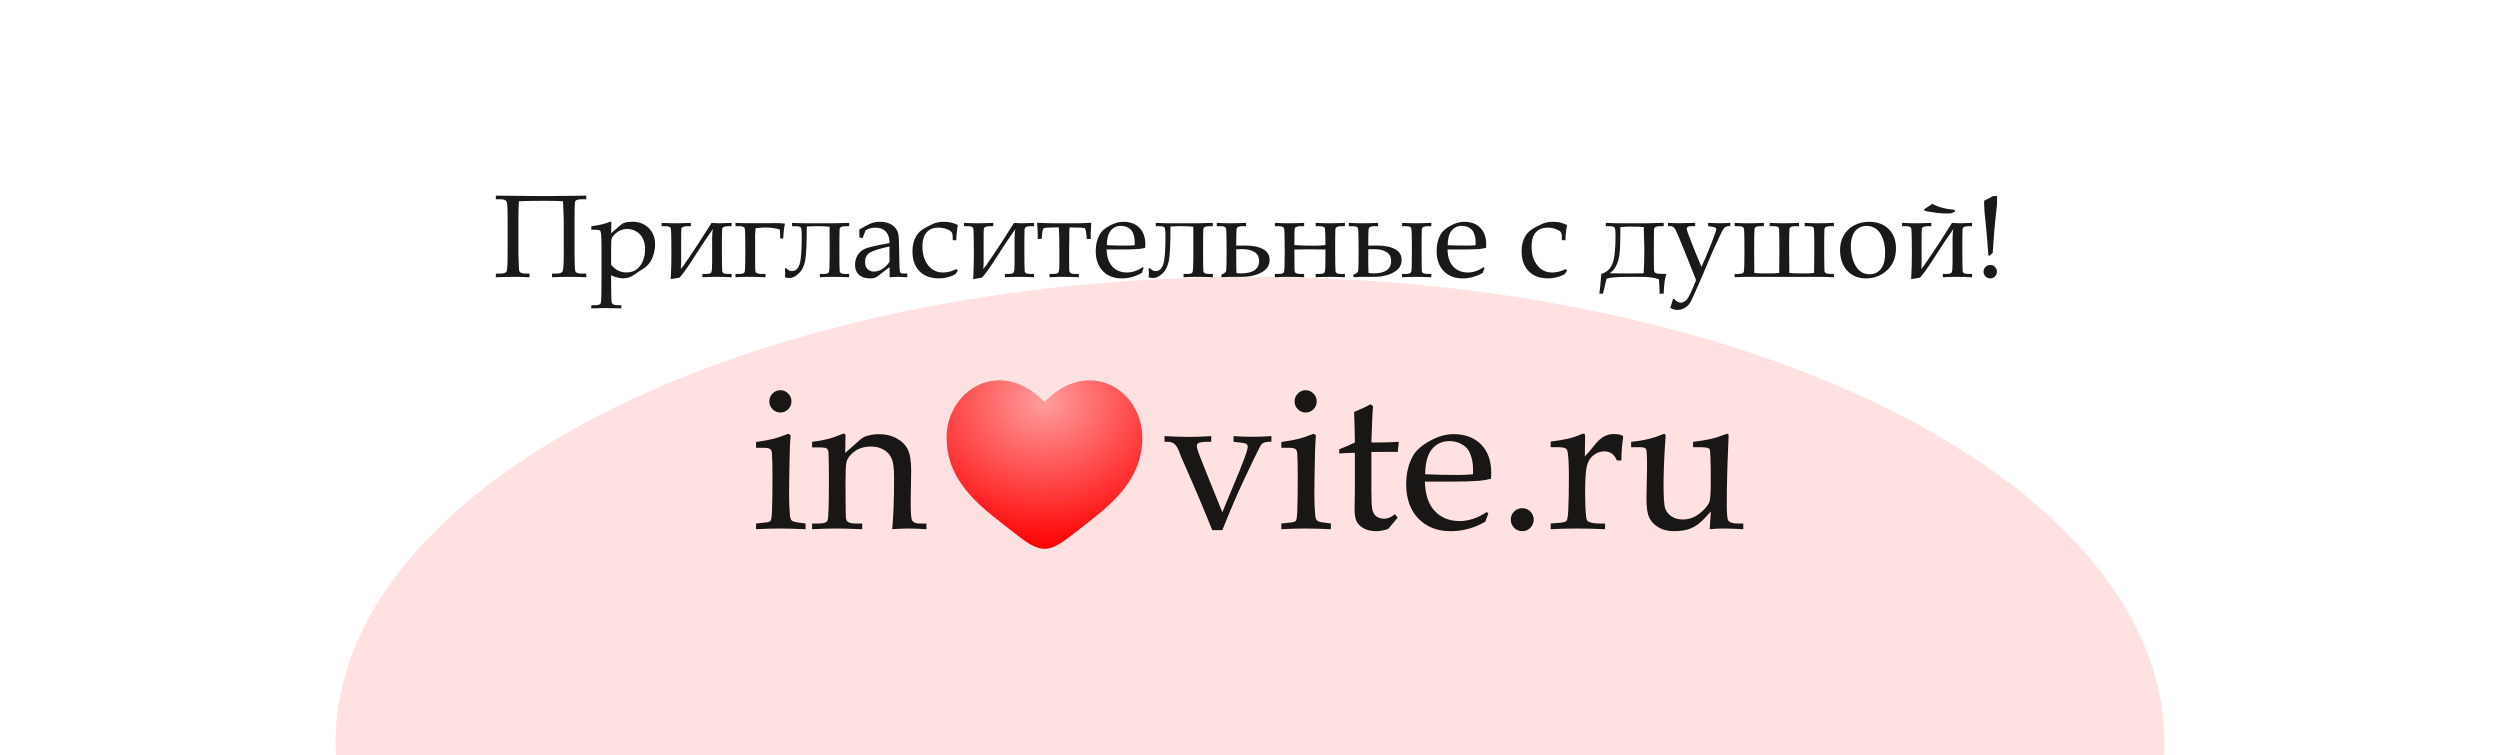 <?xml version="1.0" encoding="UTF-8"?> <svg xmlns="http://www.w3.org/2000/svg" width="298" height="90" viewBox="0 0 298 90" fill="none"><g filter="url(#filter0_f_227_16)"><ellipse cx="149" cy="88.5" rx="109" ry="55.5" fill="#FF0000" fill-opacity="0.12"></ellipse></g><path d="M65.8 32.617H66.272C66.709 32.617 66.973 32.526 67.064 32.344C67.156 32.157 67.201 31.375 67.201 29.999V26.246C67.201 26.014 67.171 25.262 67.112 23.99C66.702 23.954 65.971 23.936 64.918 23.936C63.387 23.936 62.364 23.954 61.849 23.99C61.812 24.665 61.794 25.341 61.794 26.02V30.136C61.794 30.464 61.805 30.849 61.828 31.291L61.862 32.043C61.867 32.303 61.949 32.465 62.108 32.528C62.273 32.588 62.453 32.617 62.648 32.617H63.113V33.048C62.566 33.016 61.992 33 61.391 33C60.816 33 60.055 33.016 59.107 33.048V32.617H59.531C60.033 32.617 60.32 32.524 60.393 32.337C60.47 32.15 60.509 31.416 60.509 30.136V26.02C60.509 24.877 60.468 24.213 60.386 24.031C60.308 23.844 60.051 23.751 59.613 23.751H59.107V23.32C62.015 23.357 63.922 23.375 64.829 23.375C65.408 23.375 67.094 23.357 69.888 23.32V23.751H69.361C68.86 23.751 68.589 23.854 68.548 24.059C68.507 24.264 68.486 24.993 68.486 26.246V30.033C68.486 31.373 68.518 32.139 68.582 32.33C68.646 32.522 68.906 32.617 69.361 32.617H69.888V33.048C69.327 33.016 68.669 33 67.912 33C67.124 33 66.42 33.016 65.8 33.048V32.617ZM72.848 27.811L73.805 26.964C74.046 26.75 74.251 26.615 74.42 26.561C74.689 26.474 75.003 26.431 75.363 26.431C76.174 26.431 76.831 26.681 77.332 27.183C77.833 27.684 78.084 28.331 78.084 29.124C78.084 29.52 78.027 29.912 77.913 30.3C77.799 30.683 77.66 30.997 77.496 31.243C77.332 31.485 77.147 31.688 76.942 31.852C76.874 31.906 76.596 32.086 76.108 32.392L75.835 32.59C75.489 32.831 75.208 32.989 74.994 33.062C74.784 33.139 74.543 33.178 74.269 33.178C74.055 33.178 73.83 33.146 73.593 33.082C73.356 33.023 73.107 32.934 72.848 32.815V33.779C72.848 34.768 72.861 35.465 72.889 35.871C72.902 36.049 72.959 36.176 73.06 36.254C73.16 36.336 73.372 36.377 73.695 36.377H74.064V36.76C73.203 36.732 72.572 36.719 72.171 36.719C71.729 36.719 71.166 36.732 70.482 36.76V36.377H70.981C71.332 36.377 71.54 36.302 71.603 36.151C71.667 36.001 71.699 35.199 71.699 33.745V29.548C71.699 28.819 71.681 28.256 71.644 27.859C71.626 27.668 71.581 27.543 71.508 27.483C71.439 27.42 71.275 27.388 71.016 27.388H70.482V26.964C71.116 26.895 71.738 26.766 72.349 26.574L72.766 26.41C72.838 26.41 72.875 26.474 72.875 26.602L72.855 27.326L72.848 27.811ZM72.848 31.571C73.139 31.899 73.431 32.132 73.723 32.269C74.014 32.405 74.329 32.474 74.666 32.474C75.386 32.474 75.938 32.203 76.32 31.66C76.703 31.118 76.894 30.473 76.894 29.726C76.894 29.224 76.806 28.796 76.628 28.44C76.455 28.08 76.2 27.8 75.862 27.6C75.525 27.395 75.163 27.292 74.775 27.292C74.502 27.292 74.233 27.347 73.969 27.456C73.709 27.565 73.481 27.718 73.285 27.914C73.089 28.105 72.964 28.283 72.909 28.447C72.868 28.57 72.848 28.896 72.848 29.425V31.571ZM87.21 26.567V26.964H86.725C86.314 26.964 86.098 27.087 86.075 27.333C86.057 27.575 86.048 28.397 86.048 29.801L86.061 31.421C86.066 31.968 86.075 32.278 86.089 32.351C86.103 32.423 86.153 32.492 86.239 32.556C86.33 32.62 86.492 32.651 86.725 32.651H87.21V33.048C86.481 33.016 85.85 33 85.316 33C84.852 33 84.321 33.016 83.724 33.048V32.651H84.216C84.517 32.651 84.704 32.594 84.776 32.48C84.849 32.367 84.886 31.993 84.886 31.359V28.345C84.886 27.884 84.92 27.531 84.988 27.285C84.824 27.536 84.662 27.773 84.503 27.996C84.28 28.311 84.088 28.588 83.929 28.83L82.404 31.168C81.775 32.134 81.306 32.777 80.996 33.096C80.85 33.114 80.502 33.173 79.95 33.273C80.005 32.257 80.032 31.282 80.032 30.348C80.032 28.456 80.009 27.42 79.964 27.237C79.923 27.055 79.72 26.964 79.356 26.964H78.863V26.567C79.465 26.599 79.996 26.615 80.456 26.615C80.948 26.615 81.579 26.599 82.35 26.567V26.964H81.864C81.728 26.964 81.593 26.987 81.461 27.032C81.333 27.078 81.256 27.148 81.228 27.244C81.206 27.34 81.194 27.707 81.194 28.345V31.284C81.194 31.576 81.178 31.833 81.147 32.057C81.311 31.906 81.73 31.321 82.404 30.3L83.409 28.782C83.596 28.5 84.065 27.761 84.817 26.567C85.205 26.599 85.519 26.615 85.761 26.615C85.897 26.615 86.38 26.599 87.21 26.567ZM90.067 27.196C90.026 27.652 90.006 27.948 90.006 28.085L90.013 28.55V31.284C90.013 31.895 90.022 32.248 90.04 32.344C90.058 32.435 90.129 32.51 90.252 32.569C90.375 32.624 90.548 32.651 90.772 32.651H91.25V33.048C90.53 33.016 89.869 33 89.268 33C88.798 33 88.267 33.016 87.675 33.048V32.651H88.167C88.518 32.651 88.718 32.567 88.769 32.398C88.819 32.23 88.844 31.403 88.844 29.917C88.844 28.308 88.821 27.415 88.775 27.237C88.73 27.055 88.527 26.964 88.167 26.964H87.675V26.567C88.285 26.595 88.816 26.608 89.268 26.608H91.311L92.446 26.595C92.87 26.595 93.246 26.615 93.574 26.656C93.465 27.057 93.394 27.65 93.362 28.434H93C92.995 27.914 92.98 27.556 92.952 27.36C92.455 27.201 91.89 27.121 91.257 27.121C90.956 27.121 90.56 27.146 90.067 27.196ZM101.217 26.567V26.964H100.731C100.321 26.964 100.105 27.085 100.082 27.326C100.064 27.568 100.055 28.393 100.055 29.801L100.062 31.414C100.066 31.965 100.075 32.278 100.089 32.351C100.103 32.423 100.155 32.492 100.246 32.556C100.337 32.62 100.499 32.651 100.731 32.651H101.217V33.048C100.488 33.016 99.856 33 99.323 33C98.854 33 98.323 33.016 97.731 33.048V32.651H98.223C98.546 32.651 98.738 32.581 98.797 32.44C98.861 32.294 98.893 31.701 98.893 30.662V28.379L98.886 27.388L98.893 27.025C98.523 26.98 97.981 26.957 97.266 26.957C96.992 26.957 96.625 26.971 96.165 26.998C96.165 29.031 96.103 30.382 95.981 31.052C95.857 31.717 95.6 32.232 95.208 32.597C94.821 32.961 94.449 33.144 94.094 33.144C93.948 33.144 93.77 33.112 93.561 33.048L93.581 32.781C93.595 32.649 93.602 32.565 93.602 32.528C93.602 32.505 93.595 32.437 93.581 32.323C93.572 32.255 93.565 32.155 93.561 32.023L93.718 31.947C93.905 32.189 94.132 32.31 94.401 32.31C94.816 32.31 95.115 32.052 95.297 31.537C95.479 31.022 95.57 29.896 95.57 28.16C95.57 27.668 95.547 27.347 95.502 27.196C95.456 27.041 95.258 26.964 94.907 26.964H94.415V26.567C95.103 26.599 95.677 26.615 96.138 26.615H99.323C99.779 26.615 100.41 26.599 101.217 26.567ZM102.434 28.29L102.44 27.832L102.434 27.36L103.179 26.936C103.516 26.745 103.81 26.613 104.061 26.54C104.316 26.467 104.587 26.431 104.874 26.431C105.503 26.431 106.009 26.572 106.392 26.855C106.779 27.137 107.011 27.497 107.089 27.935C107.144 28.263 107.178 29.076 107.191 30.375C107.201 31.601 107.228 32.278 107.273 32.405C107.319 32.533 107.433 32.597 107.615 32.597H108.148V33.048C107.629 33.016 107.267 33 107.062 33C106.806 33 106.465 33.016 106.036 33.048L106.043 32.44C106.043 32.243 106.041 32.045 106.036 31.845L104.621 32.925C104.493 33.02 104.368 33.087 104.245 33.123C104.122 33.164 103.951 33.185 103.732 33.185C103.145 33.185 102.696 33.041 102.386 32.754C102.076 32.462 101.921 32.073 101.921 31.585C101.921 31.125 102.03 30.724 102.249 30.382C102.472 30.035 102.787 29.78 103.192 29.616C103.603 29.452 104.55 29.238 106.036 28.974C106.027 28.395 105.899 27.962 105.653 27.675C105.343 27.315 104.901 27.135 104.327 27.135C104.108 27.135 103.903 27.162 103.712 27.217C103.521 27.271 103.343 27.354 103.179 27.463C103.047 27.787 102.926 28.096 102.816 28.393L102.434 28.29ZM106.036 29.377C104.769 29.65 103.965 29.908 103.623 30.149C103.281 30.386 103.11 30.756 103.11 31.257C103.11 31.594 103.208 31.865 103.404 32.07C103.6 32.271 103.853 32.371 104.163 32.371C104.505 32.371 104.831 32.275 105.141 32.084C105.455 31.893 105.754 31.608 106.036 31.23L106.022 29.712L106.036 29.377ZM113.993 32.077L114.178 32.241L113.897 32.679C113.588 32.847 113.269 32.973 112.94 33.055C112.612 33.141 112.277 33.185 111.936 33.185C111.266 33.185 110.696 33.057 110.227 32.802C109.762 32.547 109.402 32.177 109.146 31.694C108.891 31.211 108.764 30.637 108.764 29.972C108.764 29.384 108.862 28.873 109.058 28.44C109.254 28.003 109.527 27.661 109.878 27.415C110.233 27.169 110.675 26.927 111.204 26.69C111.578 26.522 111.995 26.438 112.455 26.438C112.806 26.438 113.107 26.467 113.357 26.526C113.613 26.581 113.886 26.681 114.178 26.827C114.064 27.429 114.002 28.03 113.993 28.632H113.562V28.29C113.562 27.998 113.519 27.793 113.433 27.675C113.351 27.552 113.159 27.431 112.858 27.312C112.558 27.194 112.229 27.135 111.874 27.135C111.259 27.135 110.785 27.324 110.452 27.702C110.119 28.076 109.953 28.636 109.953 29.384C109.953 30.345 110.199 31.116 110.691 31.694C111.133 32.218 111.703 32.48 112.4 32.48C112.674 32.48 112.943 32.446 113.207 32.378C113.471 32.31 113.733 32.209 113.993 32.077ZM123.263 26.567V26.964H122.777C122.367 26.964 122.151 27.087 122.128 27.333C122.11 27.575 122.101 28.397 122.101 29.801L122.114 31.421C122.119 31.968 122.128 32.278 122.142 32.351C122.155 32.423 122.205 32.492 122.292 32.556C122.383 32.62 122.545 32.651 122.777 32.651H123.263V33.048C122.534 33.016 121.902 33 121.369 33C120.904 33 120.373 33.016 119.776 33.048V32.651H120.269C120.569 32.651 120.756 32.594 120.829 32.48C120.902 32.367 120.938 31.993 120.938 31.359V28.345C120.938 27.884 120.973 27.531 121.041 27.285C120.877 27.536 120.715 27.773 120.556 27.996C120.332 28.311 120.141 28.588 119.981 28.83L118.457 31.168C117.828 32.134 117.359 32.777 117.049 33.096C116.903 33.114 116.554 33.173 116.003 33.273C116.058 32.257 116.085 31.282 116.085 30.348C116.085 28.456 116.062 27.42 116.017 27.237C115.976 27.055 115.773 26.964 115.408 26.964H114.916V26.567C115.518 26.599 116.049 26.615 116.509 26.615C117.001 26.615 117.632 26.599 118.402 26.567V26.964H117.917C117.78 26.964 117.646 26.987 117.514 27.032C117.386 27.078 117.309 27.148 117.281 27.244C117.258 27.34 117.247 27.707 117.247 28.345V31.284C117.247 31.576 117.231 31.833 117.199 32.057C117.363 31.906 117.783 31.321 118.457 30.3L119.462 28.782C119.649 28.5 120.118 27.761 120.87 26.567C121.257 26.599 121.572 26.615 121.813 26.615C121.95 26.615 122.433 26.599 123.263 26.567ZM124.165 28.481H123.687C123.696 28.249 123.7 28.058 123.7 27.907C123.7 27.73 123.677 27.278 123.632 26.554C124.557 26.595 125.14 26.615 125.382 26.615H128.328C128.665 26.615 129.249 26.595 130.078 26.554C130.033 27.278 130.01 27.73 130.01 27.907C130.01 28.058 130.014 28.249 130.023 28.481H129.545C129.495 27.702 129.41 27.278 129.292 27.21C129.178 27.142 128.581 27.107 127.501 27.107C127.474 27.39 127.46 27.659 127.46 27.914V28.516L127.439 29.691V31.284C127.439 31.881 127.449 32.227 127.467 32.323C127.485 32.419 127.542 32.499 127.638 32.562C127.733 32.622 127.891 32.651 128.109 32.651H128.595V33.048C127.866 33.016 127.234 33 126.701 33C126.236 33 125.705 33.016 125.108 33.048V32.651H125.601C125.901 32.651 126.088 32.594 126.161 32.48C126.239 32.362 126.277 32.002 126.277 31.4V29.691C126.277 28.493 126.255 27.631 126.209 27.107H125.86C125.008 27.107 124.525 27.144 124.411 27.217C124.297 27.285 124.215 27.707 124.165 28.481ZM131.91 29.739C131.933 30.637 132.163 31.318 132.601 31.783C133.038 32.248 133.612 32.48 134.323 32.48C134.642 32.48 134.959 32.428 135.273 32.323C135.588 32.218 135.9 32.061 136.21 31.852L136.326 31.954L136.107 32.528C135.729 32.747 135.34 32.911 134.938 33.02C134.537 33.13 134.125 33.185 133.701 33.185C132.776 33.185 132.029 32.893 131.459 32.31C130.894 31.722 130.611 30.926 130.611 29.924C130.611 29.158 130.771 28.495 131.09 27.935C131.299 27.565 131.687 27.224 132.252 26.909C132.817 26.595 133.366 26.438 133.899 26.438C134.706 26.438 135.344 26.674 135.813 27.148C136.287 27.622 136.524 28.285 136.524 29.138L136.511 29.541C136.21 29.614 135.923 29.662 135.649 29.685C135.162 29.721 134.485 29.739 133.619 29.739H131.91ZM131.931 29.227C132.637 29.259 133.416 29.274 134.269 29.274C134.61 29.274 134.941 29.259 135.26 29.227V28.844C135.26 28.443 135.18 28.062 135.021 27.702C134.92 27.479 134.745 27.294 134.494 27.148C134.243 26.998 133.954 26.923 133.626 26.923C133.116 26.923 132.708 27.11 132.402 27.483C132.097 27.857 131.94 28.438 131.931 29.227ZM144.57 26.567V26.964H144.085C143.675 26.964 143.458 27.085 143.436 27.326C143.417 27.568 143.408 28.393 143.408 29.801L143.415 31.414C143.42 31.965 143.429 32.278 143.442 32.351C143.456 32.423 143.508 32.492 143.6 32.556C143.691 32.62 143.853 32.651 144.085 32.651H144.57V33.048C143.841 33.016 143.21 33 142.677 33C142.207 33 141.676 33.016 141.084 33.048V32.651H141.576C141.9 32.651 142.091 32.581 142.15 32.44C142.214 32.294 142.246 31.701 142.246 30.662V28.379L142.239 27.388L142.246 27.025C141.877 26.98 141.335 26.957 140.619 26.957C140.346 26.957 139.979 26.971 139.519 26.998C139.519 29.031 139.457 30.382 139.334 31.052C139.211 31.717 138.953 32.232 138.562 32.597C138.174 32.961 137.803 33.144 137.447 33.144C137.301 33.144 137.124 33.112 136.914 33.048L136.935 32.781C136.948 32.649 136.955 32.565 136.955 32.528C136.955 32.505 136.948 32.437 136.935 32.323C136.925 32.255 136.919 32.155 136.914 32.023L137.071 31.947C137.258 32.189 137.486 32.31 137.755 32.31C138.17 32.31 138.468 32.052 138.65 31.537C138.833 31.022 138.924 29.896 138.924 28.16C138.924 27.668 138.901 27.347 138.855 27.196C138.81 27.041 138.612 26.964 138.261 26.964H137.769V26.567C138.457 26.599 139.031 26.615 139.491 26.615H142.677C143.132 26.615 143.764 26.599 144.57 26.567ZM145.589 33.048V32.74C145.912 32.603 146.097 32.471 146.143 32.344C146.188 32.212 146.211 31.403 146.211 29.917C146.211 28.308 146.188 27.415 146.143 27.237C146.097 27.055 145.894 26.964 145.534 26.964H145.042V26.567C145.644 26.599 146.174 26.615 146.635 26.615C147.127 26.615 147.758 26.599 148.528 26.567V26.964H148.043C147.646 26.964 147.432 27.078 147.4 27.306C147.373 27.534 147.359 28.099 147.359 29.001V29.281C147.838 29.272 148.171 29.268 148.357 29.268C149.301 29.268 150.032 29.411 150.552 29.698C151.076 29.981 151.338 30.407 151.338 30.977C151.338 31.624 151.014 32.123 150.367 32.474C149.725 32.825 148.934 33 147.995 33H146.457L146.156 33.02C145.91 33.039 145.721 33.048 145.589 33.048ZM147.359 29.712V31.264C147.359 31.688 147.368 32.118 147.387 32.556C147.56 32.578 147.719 32.59 147.865 32.59C149.346 32.59 150.087 32.095 150.087 31.106C150.087 30.628 149.905 30.275 149.54 30.047C149.175 29.814 148.69 29.698 148.084 29.698L147.359 29.712ZM157.996 29.213C157.987 28.105 157.966 27.454 157.935 27.258C157.903 27.062 157.698 26.964 157.319 26.964H156.827V26.567C157.429 26.599 157.96 26.615 158.42 26.615C158.912 26.615 159.543 26.599 160.313 26.567V26.964H159.828C159.418 26.964 159.201 27.087 159.179 27.333C159.16 27.575 159.151 28.397 159.151 29.801L159.165 31.421C159.17 31.968 159.179 32.278 159.192 32.351C159.206 32.423 159.256 32.492 159.343 32.556C159.434 32.62 159.596 32.651 159.828 32.651H160.313V33.048C159.584 33.016 158.953 33 158.42 33C157.955 33 157.424 33.016 156.827 33.048V32.651H157.319C157.67 32.651 157.868 32.572 157.914 32.412C157.96 32.248 157.982 31.911 157.982 31.4C157.982 30.999 157.987 30.448 157.996 29.746L156.15 29.719L154.291 29.746L154.305 31.906C154.305 32.193 154.318 32.369 154.346 32.433C154.378 32.492 154.451 32.544 154.564 32.59C154.678 32.631 154.813 32.651 154.968 32.651H155.453V33.048C154.724 33.016 154.093 33 153.56 33C153.095 33 152.564 33.016 151.967 33.048V32.651H152.459C152.81 32.651 153.01 32.567 153.061 32.398C153.111 32.23 153.136 31.403 153.136 29.917C153.136 28.308 153.113 27.415 153.067 27.237C153.022 27.055 152.819 26.964 152.459 26.964H151.967V26.567C152.568 26.599 153.099 26.615 153.56 26.615C154.052 26.615 154.683 26.599 155.453 26.567V26.964H154.968C154.822 26.964 154.685 26.989 154.558 27.039C154.43 27.085 154.355 27.151 154.332 27.237C154.309 27.324 154.298 27.689 154.298 28.331L154.291 29.213C154.911 29.263 155.695 29.288 156.643 29.288C157.23 29.288 157.682 29.263 157.996 29.213ZM161.325 33.048V32.74C161.653 32.613 161.838 32.478 161.879 32.337C161.924 32.196 161.947 31.391 161.947 29.924C161.947 28.306 161.924 27.408 161.879 27.23C161.833 27.053 161.631 26.964 161.271 26.964H160.778V26.567C161.38 26.599 161.911 26.615 162.371 26.615C162.863 26.615 163.494 26.599 164.265 26.567V26.964H163.779C163.383 26.964 163.169 27.078 163.137 27.306C163.109 27.534 163.096 28.099 163.096 29.001V29.281C163.574 29.272 163.907 29.268 164.094 29.268C165.037 29.268 165.769 29.411 166.288 29.698C166.812 29.981 167.074 30.407 167.074 30.977C167.074 31.624 166.751 32.123 166.104 32.474C165.461 32.825 164.67 33 163.731 33H162.193L161.893 33.02C161.646 33.039 161.457 33.048 161.325 33.048ZM163.096 29.712V31.264C163.096 31.77 163.107 32.196 163.13 32.542C163.353 32.574 163.535 32.59 163.677 32.59C165.108 32.59 165.823 32.095 165.823 31.106C165.823 30.628 165.641 30.275 165.276 30.047C164.912 29.814 164.426 29.698 163.82 29.698L163.096 29.712ZM167.129 26.964V26.567C167.73 26.599 168.261 26.615 168.722 26.615C169.214 26.615 169.845 26.599 170.615 26.567V26.964H170.13C169.72 26.964 169.503 27.085 169.48 27.326C169.462 27.568 169.453 28.415 169.453 29.869L169.46 31.072C169.465 31.874 169.476 32.314 169.494 32.392C169.517 32.465 169.585 32.526 169.699 32.576C169.818 32.626 169.961 32.651 170.13 32.651H170.615V33.048C169.886 33.016 169.255 33 168.722 33C168.257 33 167.726 33.016 167.129 33.048V32.651H167.621C167.981 32.651 168.184 32.562 168.229 32.385C168.275 32.207 168.298 31.328 168.298 29.746C168.298 28.251 168.275 27.415 168.229 27.237C168.184 27.055 167.981 26.964 167.621 26.964H167.129ZM172.543 29.739C172.566 30.637 172.796 31.318 173.233 31.783C173.671 32.248 174.245 32.48 174.956 32.48C175.275 32.48 175.592 32.428 175.906 32.323C176.221 32.218 176.533 32.061 176.843 31.852L176.959 31.954L176.74 32.528C176.362 32.747 175.972 32.911 175.571 33.02C175.17 33.13 174.758 33.185 174.334 33.185C173.409 33.185 172.661 32.893 172.092 32.31C171.527 31.722 171.244 30.926 171.244 29.924C171.244 29.158 171.404 28.495 171.723 27.935C171.932 27.565 172.32 27.224 172.885 26.909C173.45 26.595 173.999 26.438 174.532 26.438C175.339 26.438 175.977 26.674 176.446 27.148C176.92 27.622 177.157 28.285 177.157 29.138L177.144 29.541C176.843 29.614 176.556 29.662 176.282 29.685C175.795 29.721 175.118 29.739 174.252 29.739H172.543ZM172.563 29.227C173.27 29.259 174.049 29.274 174.901 29.274C175.243 29.274 175.574 29.259 175.893 29.227V28.844C175.893 28.443 175.813 28.062 175.653 27.702C175.553 27.479 175.378 27.294 175.127 27.148C174.876 26.998 174.587 26.923 174.259 26.923C173.748 26.923 173.34 27.11 173.035 27.483C172.73 27.857 172.573 28.438 172.563 29.227ZM186.604 32.077L186.789 32.241L186.509 32.679C186.199 32.847 185.88 32.973 185.552 33.055C185.224 33.141 184.889 33.185 184.547 33.185C183.877 33.185 183.307 33.057 182.838 32.802C182.373 32.547 182.013 32.177 181.758 31.694C181.503 31.211 181.375 30.637 181.375 29.972C181.375 29.384 181.473 28.873 181.669 28.44C181.865 28.003 182.138 27.661 182.489 27.415C182.845 27.169 183.287 26.927 183.815 26.69C184.189 26.522 184.606 26.438 185.066 26.438C185.417 26.438 185.718 26.467 185.969 26.526C186.224 26.581 186.497 26.681 186.789 26.827C186.675 27.429 186.614 28.03 186.604 28.632H186.174V28.29C186.174 27.998 186.131 27.793 186.044 27.675C185.962 27.552 185.771 27.431 185.47 27.312C185.169 27.194 184.841 27.135 184.485 27.135C183.87 27.135 183.396 27.324 183.063 27.702C182.731 28.076 182.564 28.636 182.564 29.384C182.564 30.345 182.811 31.116 183.303 31.694C183.745 32.218 184.314 32.48 185.012 32.48C185.285 32.48 185.554 32.446 185.818 32.378C186.083 32.31 186.345 32.209 186.604 32.077ZM198.314 35.003H197.815V34.688C197.815 34.333 197.793 33.87 197.747 33.301C197.291 33.1 196.567 33 195.573 33H194.035C192.814 33 191.968 33.073 191.499 33.219L191.075 35.003H190.645C190.727 34.383 190.802 33.602 190.87 32.658C191.517 32.458 191.962 32.047 192.203 31.428C192.449 30.803 192.572 29.705 192.572 28.133C192.572 27.672 192.547 27.363 192.497 27.203C192.447 27.044 192.251 26.964 191.909 26.964H191.41V26.561C192.094 26.597 192.673 26.615 193.146 26.615H196.277C196.651 26.615 197.33 26.597 198.314 26.561V26.964H197.815C197.405 26.964 197.189 27.085 197.166 27.326C197.148 27.568 197.139 28.393 197.139 29.801C197.139 31.314 197.148 32.136 197.166 32.269C197.189 32.401 197.255 32.499 197.364 32.562C197.474 32.626 197.902 32.658 198.649 32.658C198.463 33.05 198.351 33.832 198.314 35.003ZM195.949 27.06C195.712 27.028 195.102 27.012 194.117 27.012L193.146 27.06V27.593C193.146 28.782 193.115 29.666 193.051 30.245C192.987 30.824 192.848 31.311 192.634 31.708C192.42 32.1 192.164 32.389 191.868 32.576L194.145 32.597C194.851 32.597 195.443 32.59 195.922 32.576C195.977 31.897 196.004 30.899 196.004 29.582C196.004 29.523 195.993 29.131 195.97 28.406C195.951 27.736 195.942 27.399 195.942 27.395L195.949 27.06ZM199.101 36.705L199.422 35.639H199.579C199.702 35.785 199.825 35.894 199.948 35.967C200.071 36.04 200.197 36.076 200.324 36.076C200.607 36.076 200.864 35.94 201.097 35.666C201.329 35.393 201.687 34.632 202.17 33.383C201.969 32.854 201.568 31.845 200.967 30.355L200.331 28.789L199.818 27.593C199.659 27.169 199.42 26.957 199.101 26.957H198.827V26.561C199.301 26.592 199.72 26.608 200.085 26.608C200.368 26.608 201.026 26.592 202.061 26.561V26.957H201.555C201.382 26.957 201.254 26.987 201.172 27.046C201.094 27.105 201.056 27.178 201.056 27.265C201.056 27.338 201.099 27.495 201.186 27.736C201.646 29.003 202.188 30.361 202.812 31.811C203.414 30.484 203.938 29.206 204.385 27.976C204.517 27.616 204.583 27.397 204.583 27.319C204.583 27.174 204.428 27.078 204.118 27.032L203.612 26.957V26.561C204.15 26.592 204.629 26.608 205.048 26.608C205.444 26.608 205.843 26.592 206.244 26.561V26.957H206.005C205.9 26.957 205.793 26.989 205.684 27.053C205.574 27.112 205.485 27.196 205.417 27.306C205.271 27.538 204.85 28.424 204.152 29.965C203.961 30.389 203.473 31.537 202.689 33.41C201.997 34.987 201.605 35.853 201.514 36.008C201.336 36.309 201.108 36.539 200.83 36.698C200.552 36.862 200.251 36.944 199.928 36.944C199.796 36.944 199.659 36.924 199.518 36.883C199.381 36.842 199.242 36.783 199.101 36.705ZM209.115 32.535C209.37 32.572 209.781 32.59 210.346 32.59H210.852C211.435 32.59 211.845 32.572 212.082 32.535L212.103 29.753C212.103 28.172 212.082 27.312 212.041 27.176C212.005 27.035 211.804 26.964 211.439 26.964H210.954V26.567C211.551 26.599 212.082 26.615 212.547 26.615C213.035 26.615 213.666 26.599 214.44 26.567V26.964H213.948C213.552 26.964 213.338 27.057 213.306 27.244C213.278 27.426 213.265 28.256 213.265 29.732L213.292 32.535C213.57 32.572 213.978 32.59 214.516 32.59H215.042C215.598 32.59 215.997 32.572 216.238 32.535L216.266 29.931C216.266 28.345 216.252 27.454 216.225 27.258C216.197 27.062 215.994 26.964 215.616 26.964H215.117V26.567C215.719 26.599 216.25 26.615 216.71 26.615C217.202 26.615 217.833 26.599 218.604 26.567V26.964H218.125C217.71 26.964 217.492 27.087 217.469 27.333C217.451 27.575 217.441 28.42 217.441 29.869L217.455 31.127C217.46 31.906 217.471 32.33 217.489 32.398C217.512 32.467 217.58 32.526 217.694 32.576C217.813 32.626 217.956 32.651 218.125 32.651H218.604V33.048C217.879 33.016 217.248 33 216.71 33H208.363C207.898 33 207.368 33.016 206.771 33.048V32.651H207.263C207.614 32.651 207.814 32.567 207.864 32.398C207.914 32.23 207.939 31.403 207.939 29.917C207.939 28.308 207.917 27.415 207.871 27.237C207.826 27.055 207.623 26.964 207.263 26.964H206.771V26.567C207.372 26.599 207.903 26.615 208.363 26.615C208.855 26.615 209.487 26.599 210.257 26.567V26.964H209.771C209.548 26.964 209.391 26.996 209.3 27.06C209.209 27.119 209.154 27.185 209.136 27.258C209.122 27.331 209.111 27.7 209.102 28.365C209.097 29.031 209.095 29.525 209.095 29.849L209.115 32.535ZM219.335 29.767C219.335 29.138 219.481 28.57 219.772 28.064C220.064 27.554 220.472 27.155 220.996 26.868C221.525 26.581 222.124 26.438 222.794 26.438C223.765 26.438 224.542 26.725 225.125 27.299C225.708 27.873 226 28.639 226 29.596C226 30.726 225.619 31.624 224.858 32.289C224.179 32.886 223.366 33.185 222.418 33.185C221.507 33.185 220.764 32.879 220.189 32.269C219.62 31.653 219.335 30.819 219.335 29.767ZM220.62 29.281C220.62 30.22 220.812 31.024 221.194 31.694C221.582 32.36 222.138 32.692 222.862 32.692C223.414 32.692 223.858 32.483 224.195 32.063C224.537 31.644 224.708 31.009 224.708 30.156C224.708 29.468 224.608 28.873 224.407 28.372C224.207 27.866 223.942 27.499 223.614 27.271C223.286 27.039 222.919 26.923 222.514 26.923C222.154 26.923 221.828 27.014 221.536 27.196C221.249 27.379 221.037 27.622 220.9 27.928C220.714 28.342 220.62 28.794 220.62 29.281ZM235.071 26.567V26.964H234.586C234.176 26.964 233.959 27.087 233.937 27.333C233.918 27.575 233.909 28.397 233.909 29.801L233.923 31.421C233.927 31.968 233.937 32.278 233.95 32.351C233.964 32.423 234.014 32.492 234.101 32.556C234.192 32.62 234.354 32.651 234.586 32.651H235.071V33.048C234.342 33.016 233.711 33 233.178 33C232.713 33 232.182 33.016 231.585 33.048V32.651H232.077C232.378 32.651 232.565 32.594 232.638 32.48C232.711 32.367 232.747 31.993 232.747 31.359V28.345C232.747 27.884 232.781 27.531 232.85 27.285C232.686 27.536 232.524 27.773 232.364 27.996C232.141 28.311 231.95 28.588 231.79 28.83L230.266 31.168C229.637 32.134 229.167 32.777 228.857 33.096C228.712 33.114 228.363 33.173 227.812 33.273C227.866 32.257 227.894 31.282 227.894 30.348C227.894 28.456 227.871 27.42 227.825 27.237C227.784 27.055 227.581 26.964 227.217 26.964H226.725V26.567C227.326 26.599 227.857 26.615 228.317 26.615C228.81 26.615 229.441 26.599 230.211 26.567V26.964H229.726C229.589 26.964 229.454 26.987 229.322 27.032C229.195 27.078 229.117 27.148 229.09 27.244C229.067 27.34 229.056 27.707 229.056 28.345V31.284C229.056 31.576 229.04 31.833 229.008 32.057C229.172 31.906 229.591 31.321 230.266 30.3L231.271 28.782C231.457 28.5 231.927 27.761 232.679 26.567C233.066 26.599 233.381 26.615 233.622 26.615C233.759 26.615 234.242 26.599 235.071 26.567ZM229.418 25.132L229.363 24.934C229.773 24.692 230.092 24.478 230.32 24.291C231.063 24.697 231.956 24.936 233 25.009L233.034 25.221L232.59 25.433L231.954 25.446C231.302 25.446 230.457 25.341 229.418 25.132ZM237.566 23.368H238.059L238.045 24.311C238.036 24.444 238.011 24.69 237.97 25.05C237.787 26.622 237.642 28.317 237.532 30.136L237.149 30.491L237.013 30.43C236.89 28.666 236.785 27.415 236.698 26.677C236.571 25.56 236.507 24.788 236.507 24.359L236.514 23.922C236.869 23.753 237.22 23.569 237.566 23.368ZM237.238 31.585C237.457 31.585 237.644 31.662 237.799 31.817C237.954 31.972 238.031 32.161 238.031 32.385C238.031 32.603 237.954 32.793 237.799 32.952C237.644 33.107 237.457 33.185 237.238 33.185C237.015 33.185 236.826 33.107 236.671 32.952C236.516 32.793 236.438 32.603 236.438 32.385C236.438 32.161 236.516 31.972 236.671 31.817C236.826 31.662 237.015 31.585 237.238 31.585Z" fill="black" fill-opacity="0.9"></path><path d="M93.027 46.512C93.387 46.512 93.695 46.645 93.953 46.91C94.211 47.168 94.34 47.48 94.34 47.848C94.34 48.215 94.211 48.527 93.953 48.785C93.695 49.043 93.387 49.172 93.027 49.172C92.66 49.172 92.348 49.043 92.09 48.785C91.832 48.527 91.703 48.215 91.703 47.848C91.703 47.48 91.832 47.168 92.09 46.91C92.348 46.645 92.66 46.512 93.027 46.512ZM93.965 51.703L94.246 51.879C94.191 52.465 94.156 53.109 94.141 53.812C94.086 56.094 94.059 57.777 94.059 58.863C94.059 59.879 94.094 60.746 94.164 61.465C94.195 61.746 94.269 61.941 94.387 62.051C94.504 62.16 94.785 62.242 95.231 62.297L96.027 62.402V63.082C94.887 63.027 93.848 63 92.91 63C91.988 63 91.059 63.027 90.121 63.082V62.402L91.129 62.297C91.519 62.266 91.758 62.195 91.844 62.086C91.938 61.969 91.996 61.59 92.019 60.949C92.059 59.957 92.078 58.59 92.078 56.848C92.078 55.637 92.059 54.703 92.019 54.047C92.004 53.805 91.934 53.633 91.809 53.531C91.691 53.43 91.422 53.379 91 53.379H90.121V52.688C91.074 52.547 91.773 52.418 92.219 52.301C92.672 52.184 93.254 51.984 93.965 51.703ZM100.75 53.988L102.52 52.418C102.73 52.23 102.953 52.094 103.188 52.008C103.703 51.836 104.219 51.75 104.734 51.75C105.57 51.75 106.293 51.922 106.902 52.266C107.512 52.602 107.949 53.043 108.215 53.59C108.48 54.129 108.613 54.977 108.613 56.133L108.555 59.824C108.555 61.098 108.609 61.832 108.719 62.027C108.867 62.277 109.156 62.402 109.586 62.402H110.43V63.082C109.594 63.027 108.871 63 108.262 63C107.668 63 107.031 63.027 106.352 63.082C106.5 61.559 106.574 59.5 106.574 56.906C106.574 55.859 106.48 55.117 106.293 54.68C106.113 54.242 105.805 53.891 105.367 53.625C104.938 53.359 104.418 53.227 103.809 53.227C103.051 53.227 102.406 53.418 101.875 53.801C101.352 54.184 101.027 54.605 100.902 55.066C100.824 55.371 100.785 56.168 100.785 57.457C100.785 58.887 100.797 60.215 100.82 61.441C100.828 61.809 100.883 62.039 100.984 62.133C101.18 62.312 101.5 62.402 101.945 62.402H102.777V63.082C101.457 63.027 100.406 63 99.625 63C98.797 63 97.856 63.027 96.801 63.082V62.402H97.644C98.223 62.402 98.559 62.27 98.652 62.004C98.754 61.73 98.805 60.105 98.805 57.129C98.805 55.793 98.789 54.746 98.758 53.988C98.742 53.738 98.68 53.566 98.57 53.473C98.461 53.379 98.152 53.332 97.644 53.332H96.801V52.664C97.473 52.586 98.074 52.48 98.606 52.348C99.137 52.215 99.734 52.012 100.398 51.738C100.469 51.707 100.535 51.691 100.598 51.691C100.723 51.691 100.785 51.781 100.785 51.961L100.773 52.406L100.75 53.988Z" fill="black" fill-opacity="0.9"></path><path d="M112.833 52.16C112.833 57.833 117.523 60.856 120.956 63.563C122.167 64.517 123.333 65.417 124.5 65.417C125.667 65.417 126.833 64.518 128.044 63.562C131.478 60.857 136.167 57.833 136.167 52.161C136.167 46.487 129.75 42.464 124.5 47.919C119.25 42.462 112.833 46.486 112.833 52.16Z" fill="url(#paint0_radial_227_16)"></path><path d="M147.039 52.664V51.984C147.844 52.039 148.562 52.066 149.195 52.066C149.93 52.066 150.715 52.039 151.551 51.984V52.664H151.188C151.008 52.664 150.832 52.699 150.66 52.77C150.535 52.824 150.434 52.895 150.355 52.98C150.277 53.066 149.996 53.609 149.512 54.609C148.629 56.43 147.953 57.867 147.484 58.922C147.016 59.977 146.422 61.398 145.703 63.188H144.496C143.465 60.617 142.41 58.117 141.332 55.688C140.934 54.797 140.691 54.227 140.605 53.977C140.434 53.469 140.238 53.125 140.02 52.945C139.809 52.758 139.535 52.664 139.199 52.664H138.812V51.984C139.961 52.047 140.918 52.078 141.684 52.078C142.504 52.078 143.402 52.047 144.379 51.984V52.664H143.863C143.387 52.664 143.051 52.715 142.855 52.816C142.723 52.895 142.656 53.012 142.656 53.168C142.656 53.301 142.727 53.57 142.867 53.977C143.008 54.383 143.953 56.746 145.703 61.066L147.801 56.004C148.277 54.832 148.57 54.02 148.68 53.566C148.711 53.441 148.727 53.336 148.727 53.25C148.727 53.102 148.676 52.992 148.574 52.922C148.473 52.852 148.211 52.793 147.789 52.746L147.039 52.664ZM155.641 46.512C156 46.512 156.309 46.645 156.566 46.91C156.824 47.168 156.953 47.48 156.953 47.848C156.953 48.215 156.824 48.527 156.566 48.785C156.309 49.043 156 49.172 155.641 49.172C155.273 49.172 154.961 49.043 154.703 48.785C154.445 48.527 154.316 48.215 154.316 47.848C154.316 47.48 154.445 47.168 154.703 46.91C154.961 46.645 155.273 46.512 155.641 46.512ZM156.578 51.703L156.859 51.879C156.805 52.465 156.77 53.109 156.754 53.812C156.699 56.094 156.672 57.777 156.672 58.863C156.672 59.879 156.707 60.746 156.777 61.465C156.809 61.746 156.883 61.941 157 62.051C157.117 62.16 157.398 62.242 157.844 62.297L158.641 62.402V63.082C157.5 63.027 156.461 63 155.523 63C154.602 63 153.672 63.027 152.734 63.082V62.402L153.742 62.297C154.133 62.266 154.371 62.195 154.457 62.086C154.551 61.969 154.609 61.59 154.633 60.949C154.672 59.957 154.691 58.59 154.691 56.848C154.691 55.637 154.672 54.703 154.633 54.047C154.617 53.805 154.547 53.633 154.422 53.531C154.305 53.43 154.035 53.379 153.613 53.379H152.734V52.688C153.688 52.547 154.387 52.418 154.832 52.301C155.285 52.184 155.867 51.984 156.578 51.703ZM163.469 53.871V58.465C163.469 59.66 163.508 60.426 163.586 60.762C163.664 61.098 163.82 61.359 164.055 61.547C164.297 61.734 164.602 61.828 164.969 61.828C165.195 61.828 165.414 61.785 165.625 61.699C165.844 61.605 166.059 61.469 166.27 61.289L166.609 61.699L165.473 63.047C165.223 63.133 164.98 63.199 164.746 63.246C164.512 63.293 164.285 63.316 164.066 63.316C163.488 63.316 163 63.211 162.602 63C162.203 62.797 161.914 62.531 161.734 62.203C161.555 61.867 161.465 61.363 161.465 60.691L161.5 58.43V53.977C160.898 53.977 160.277 54.004 159.637 54.059V53.555C160.309 53.297 160.93 53.027 161.5 52.746C161.492 51.629 161.461 50.418 161.406 49.113C162.312 48.73 162.965 48.422 163.363 48.188L163.668 48.422C163.605 49.031 163.539 50.473 163.469 52.746C164.422 52.746 165.199 52.734 165.801 52.711L166.738 52.664L166.609 53.871L166.129 53.859L163.879 53.871H163.469ZM169.844 57.41C169.883 58.949 170.277 60.117 171.027 60.914C171.777 61.711 172.762 62.109 173.98 62.109C174.527 62.109 175.07 62.02 175.609 61.84C176.148 61.66 176.684 61.391 177.215 61.031L177.414 61.207L177.039 62.191C176.391 62.566 175.723 62.848 175.035 63.035C174.348 63.223 173.641 63.316 172.914 63.316C171.328 63.316 170.047 62.816 169.07 61.816C168.102 60.809 167.617 59.445 167.617 57.727C167.617 56.414 167.891 55.277 168.438 54.316C168.797 53.684 169.461 53.098 170.43 52.559C171.398 52.02 172.34 51.75 173.254 51.75C174.637 51.75 175.73 52.156 176.535 52.969C177.348 53.781 177.754 54.918 177.754 56.379L177.73 57.07C177.215 57.195 176.723 57.277 176.254 57.316C175.418 57.379 174.258 57.41 172.773 57.41H169.844ZM169.879 56.531C171.09 56.586 172.426 56.613 173.887 56.613C174.473 56.613 175.039 56.586 175.586 56.531V55.875C175.586 55.188 175.449 54.535 175.176 53.918C175.004 53.535 174.703 53.219 174.273 52.969C173.844 52.711 173.348 52.582 172.785 52.582C171.91 52.582 171.211 52.902 170.688 53.543C170.164 54.184 169.895 55.18 169.879 56.531ZM181.457 60.574C181.832 60.574 182.152 60.707 182.418 60.973C182.684 61.238 182.816 61.562 182.816 61.945C182.816 62.32 182.684 62.645 182.418 62.918C182.152 63.184 181.832 63.316 181.457 63.316C181.074 63.316 180.75 63.184 180.484 62.918C180.219 62.645 180.086 62.32 180.086 61.945C180.086 61.562 180.219 61.238 180.484 60.973C180.75 60.707 181.074 60.574 181.457 60.574ZM188.91 54.398C189.223 54.102 189.562 53.711 189.93 53.227C190.367 52.656 190.773 52.266 191.148 52.055C191.523 51.844 191.918 51.738 192.332 51.738C192.762 51.738 193.09 51.789 193.316 51.891C193.426 51.938 193.48 52.012 193.48 52.113L193.469 52.23C193.352 52.863 193.285 53.75 193.27 54.891H192.742C192.562 54.492 192.348 54.211 192.098 54.047C191.855 53.883 191.562 53.801 191.219 53.801C190.758 53.801 190.328 53.957 189.93 54.27C189.539 54.582 189.277 55.02 189.145 55.582C189.012 56.145 188.945 57.25 188.945 58.898C188.945 59.984 188.988 60.898 189.074 61.641C189.105 61.914 189.184 62.086 189.309 62.156C189.605 62.32 190.043 62.402 190.621 62.402H191.324V63.082C190.129 63.027 188.996 63 187.926 63C186.887 63 185.859 63.027 184.844 63.082V62.402L185.969 62.309C186.367 62.277 186.617 62.203 186.719 62.086C186.828 61.969 186.898 61.59 186.93 60.949C186.984 59.824 187.012 58.488 187.012 56.941C187.012 55.059 186.938 53.953 186.789 53.625C186.688 53.414 186.367 53.309 185.828 53.309H184.844V52.629C185.602 52.543 186.277 52.434 186.871 52.301C187.465 52.16 187.992 51.984 188.453 51.773C188.562 51.719 188.652 51.691 188.723 51.691C188.809 51.691 188.867 51.715 188.898 51.762C188.93 51.809 188.945 51.914 188.945 52.078L188.91 54.398ZM203.793 63.082L203.934 60.973L203.242 61.723C202.703 62.309 202.152 62.723 201.59 62.965C201.035 63.199 200.348 63.316 199.527 63.316C198.824 63.316 198.219 63.168 197.711 62.871C197.203 62.574 196.832 62.191 196.598 61.723C196.371 61.246 196.258 60.496 196.258 59.473C196.258 58.941 196.27 58.324 196.293 57.621L196.328 55.734C196.328 54.414 196.289 53.68 196.211 53.531C196.141 53.383 195.895 53.309 195.473 53.309H194.43V52.664C195.492 52.57 196.473 52.375 197.371 52.078L198.344 51.715C198.477 51.715 198.543 51.812 198.543 52.008L198.461 53.203C198.352 54.859 198.297 56.398 198.297 57.82C198.297 59.242 198.355 60.152 198.473 60.551C198.59 60.941 198.836 61.27 199.211 61.535C199.586 61.793 200.043 61.922 200.582 61.922C201.309 61.922 201.973 61.688 202.574 61.219C203.184 60.75 203.582 60.277 203.77 59.801C203.871 59.527 203.922 58.703 203.922 57.328C203.922 55.016 203.879 53.758 203.793 53.555C203.715 53.391 203.363 53.309 202.738 53.309H201.812V52.664C202.617 52.57 203.301 52.461 203.863 52.336C204.426 52.211 205.02 52.023 205.645 51.773C205.723 51.734 205.793 51.715 205.855 51.715C205.988 51.715 206.055 51.789 206.055 51.938L206.008 53.027C205.891 55.699 205.832 58.051 205.832 60.082C205.832 61.223 205.891 61.875 206.008 62.039C206.18 62.281 206.551 62.402 207.121 62.402H207.801V63.082C206.824 63.027 205.996 63 205.316 63C204.809 63 204.301 63.027 203.793 63.082Z" fill="black" fill-opacity="0.9"></path><defs><filter id="filter0_f_227_16" x="0" y="-7" width="298" height="191" filterUnits="userSpaceOnUse" color-interpolation-filters="sRGB"><feFlood flood-opacity="0" result="BackgroundImageFix"></feFlood><feBlend mode="normal" in="SourceGraphic" in2="BackgroundImageFix" result="shape"></feBlend><feGaussianBlur stdDeviation="20" result="effect1_foregroundBlur_227_16"></feGaussianBlur></filter><radialGradient id="paint0_radial_227_16" cx="0" cy="0" r="1" gradientUnits="userSpaceOnUse" gradientTransform="translate(124.5 47.916) rotate(90) scale(17.5 20.331)"><stop stop-color="#FF9D9D"></stop><stop offset="1" stop-color="#FF0000"></stop></radialGradient></defs></svg> 